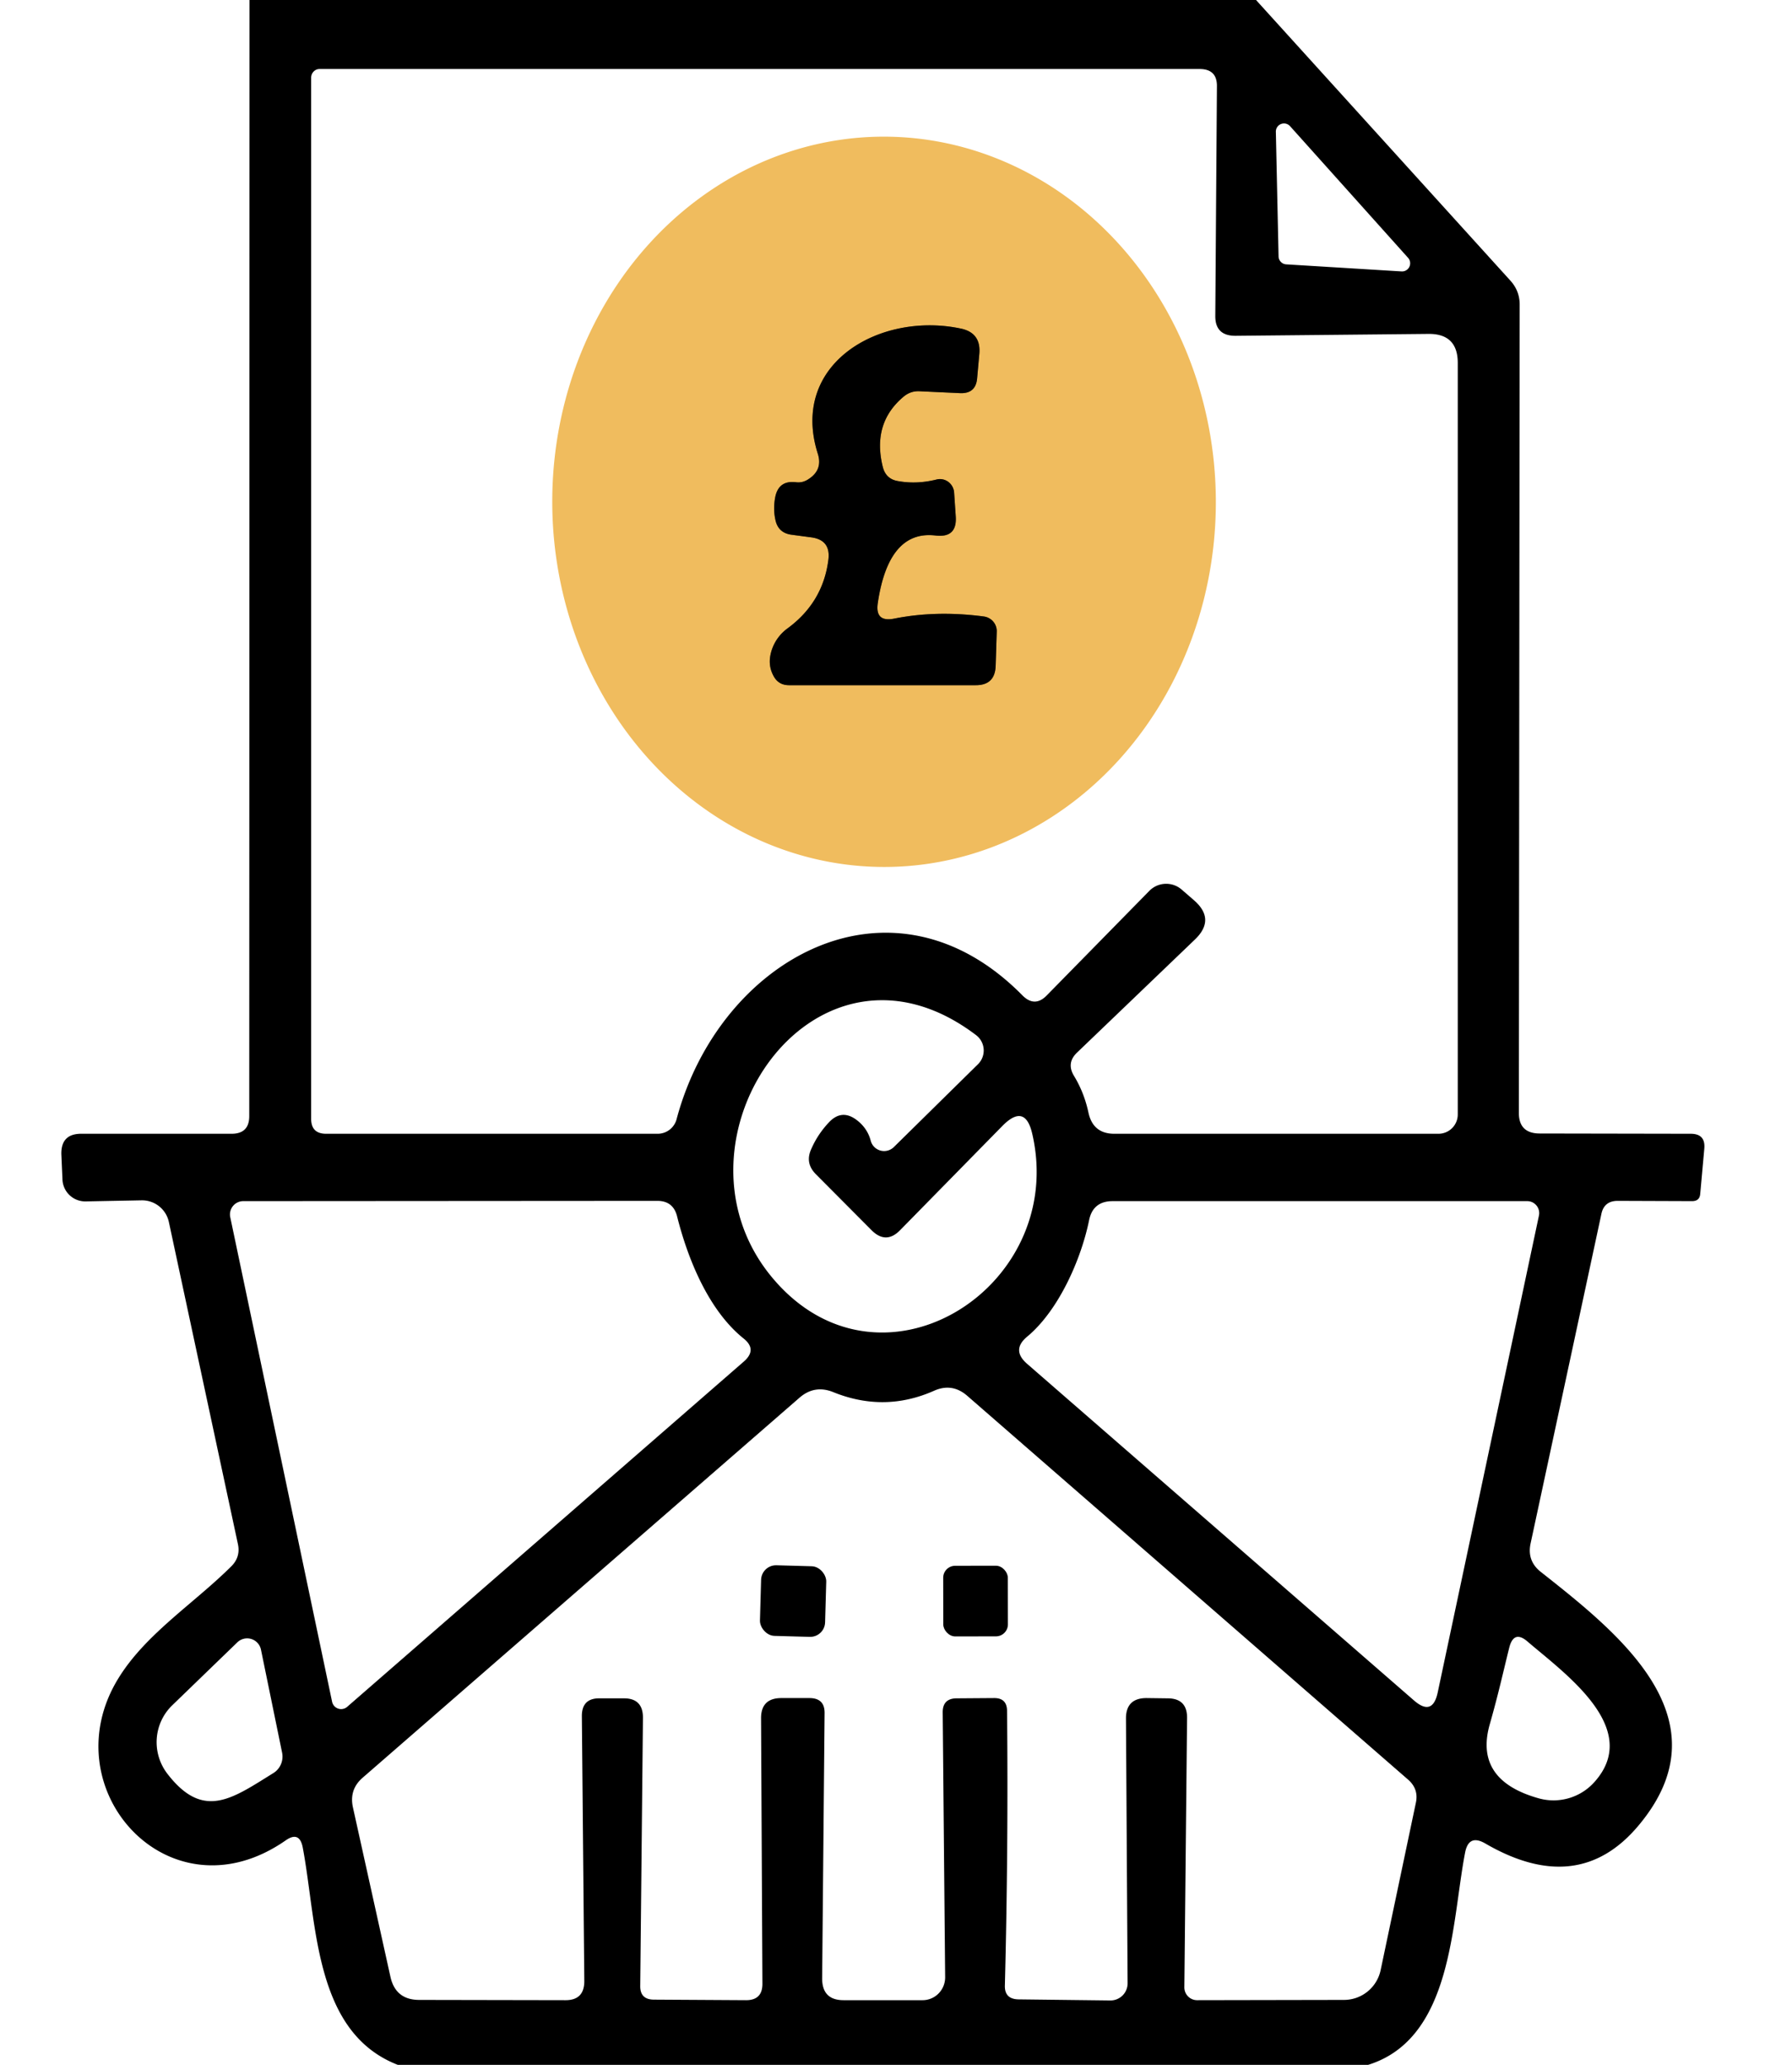 <svg xmlns="http://www.w3.org/2000/svg" viewBox="0.00 0.00 66.00 76.00"><path stroke="#785e2f" stroke-width="2.00" fill="none" stroke-linecap="butt" d="  M 32.33 22.19  Q 32.73 19.51 34.45 19.71  Q 35.26 19.81 35.20 19.00  L 35.14 18.12  A 0.53 0.52 80.7 0 0 34.49 17.65  Q 33.77 17.83 33.09 17.71  Q 32.62 17.64 32.51 17.17  Q 32.12 15.57 33.28 14.60  Q 33.53 14.39 33.85 14.40  L 35.35 14.47  Q 35.95 14.50 35.99 13.90  L 36.07 13.01  Q 36.13 12.24 35.37 12.09  C 32.39 11.47 29.07 13.39 30.12 16.70  Q 30.31 17.30 29.77 17.64  Q 29.56 17.78 29.32 17.75  Q 28.67 17.67 28.55 18.31  Q 28.47 18.74 28.56 19.14  Q 28.66 19.61 29.14 19.68  L 29.89 19.78  Q 30.60 19.88 30.51 20.60  Q 30.31 22.18 28.99 23.14  A 1.61 1.58 -13.6 0 0 28.37 24.14  Q 28.30 24.53 28.49 24.88  Q 28.67 25.22 29.06 25.22  L 35.94 25.22  Q 36.64 25.22 36.67 24.52  L 36.71 23.25  A 0.55 0.54 4.6 0 0 36.23 22.69  Q 34.48 22.46 32.93 22.77  Q 32.22 22.91 32.33 22.19"></path><path fill="#000000" d="  M 9.19 0.00  L 46.26 0.00  L 55.62 10.32  Q 55.97 10.70 55.97 11.21  L 55.94 40.96  Q 55.94 41.72 56.71 41.72  L 62.27 41.73  Q 62.82 41.73 62.77 42.28  L 62.62 43.94  Q 62.60 44.21 62.32 44.21  L 59.58 44.20  Q 59.08 44.20 58.98 44.68  L 56.37 56.82  Q 56.24 57.45 56.74 57.85  C 59.59 60.10 63.65 63.27 60.34 67.20  Q 58.12 69.84 54.70 67.85  Q 54.09 67.50 53.96 68.19  C 53.46 70.76 53.51 75.03 50.39 76.00  L 14.65 76.00  C 11.56 74.80 11.68 70.81 11.15 68.00  Q 11.03 67.38 10.52 67.74  C 6.25 70.71 1.86 65.86 4.35 61.79  C 5.35 60.15 7.13 59.03 8.51 57.66  Q 8.87 57.31 8.76 56.82  L 6.22 44.98  A 1.01 1.01 0.0 0 0 5.22 44.18  L 3.15 44.22  A 0.84 0.84 0.0 0 1 2.30 43.40  L 2.26 42.49  Q 2.24 41.72 3.01 41.73  L 8.53 41.73  Q 9.18 41.73 9.18 41.08  L 9.19 0.00  Z  M 44.76 11.62  L 44.82 3.18  Q 44.83 2.54 44.18 2.54  L 11.77 2.54  A 0.32 0.31 90.0 0 0 11.46 2.86  L 11.46 41.18  Q 11.46 41.73 12.01 41.73  L 24.22 41.73  A 0.72 0.72 0.0 0 0 24.92 41.19  C 26.50 35.27 32.84 31.75 37.66 36.64  Q 38.11 37.09 38.55 36.64  L 42.33 32.79  A 0.87 0.87 0.0 0 1 43.53 32.75  L 43.98 33.14  Q 44.78 33.84 44.01 34.58  L 39.67 38.74  Q 39.27 39.12 39.55 39.59  Q 39.93 40.21 40.09 40.96  Q 40.26 41.73 41.04 41.73  L 52.98 41.73  A 0.71 0.71 0.0 0 0 53.69 41.02  L 53.69 13.36  Q 53.69 12.28 52.61 12.29  L 45.50 12.36  Q 44.75 12.36 44.76 11.62  Z  M 51.62 9.99  A 0.30 0.30 0.0 0 0 51.86 9.49  L 47.51 4.64  A 0.30 0.30 0.0 0 0 46.99 4.85  L 47.09 9.43  A 0.30 0.30 0.0 0 0 47.37 9.73  L 51.62 9.99  Z  M 32.10 45.28  L 30.05 43.22  Q 29.64 42.81 29.88 42.29  Q 30.11 41.76 30.52 41.32  Q 31.00 40.80 31.56 41.23  Q 31.95 41.53 32.07 41.99  A 0.51 0.51 0.0 0 0 32.92 42.22  L 36.02 39.17  A 0.71 0.71 0.0 0 0 35.95 38.10  C 30.03 33.61 24.31 41.93 28.38 46.95  C 32.33 51.81 39.33 47.44 38.02 41.74  Q 37.76 40.59 36.92 41.44  L 33.15 45.28  Q 32.63 45.81 32.10 45.28  Z  M 27.38 49.26  C 26.09 48.22 25.33 46.33 24.94 44.78  Q 24.80 44.20 24.21 44.20  L 8.96 44.21  A 0.49 0.49 0.0 0 0 8.48 44.80  L 12.23 62.63  A 0.34 0.34 0.0 0 0 12.79 62.82  L 27.40 50.11  Q 27.90 49.67 27.38 49.26  Z  M 40.11 44.92  C 39.82 46.34 39.00 48.22 37.84 49.19  Q 37.24 49.68 37.82 50.19  L 52.08 62.59  Q 52.76 63.18 52.95 62.30  L 56.68 44.74  A 0.44 0.44 0.0 0 0 56.25 44.21  L 40.98 44.21  Q 40.25 44.21 40.11 44.92  Z  M 37.09 62.96  Q 37.14 68.02 37.01 73.07  Q 36.99 73.58 37.51 73.59  L 40.89 73.63  A 0.63 0.63 0.0 0 0 41.53 72.99  L 41.47 63.27  Q 41.46 62.50 42.23 62.50  L 43.00 62.51  Q 43.73 62.51 43.72 63.24  L 43.62 73.15  A 0.47 0.47 0.0 0 0 44.09 73.62  L 49.50 73.61  A 1.38 1.38 0.0 0 0 50.85 72.51  L 52.15 66.34  Q 52.25 65.85 51.87 65.51  L 35.63 51.38  Q 35.07 50.89 34.40 51.19  Q 32.57 52.00 30.69 51.24  Q 30.00 50.96 29.44 51.45  L 13.37 65.42  Q 12.85 65.86 13.00 66.53  L 14.38 72.76  Q 14.57 73.61 15.44 73.61  L 20.83 73.62  Q 21.52 73.62 21.52 72.92  L 21.43 63.16  Q 21.43 62.50 22.09 62.51  L 22.98 62.51  Q 23.68 62.51 23.68 63.22  L 23.58 73.09  Q 23.57 73.60 24.09 73.60  L 27.48 73.62  Q 28.08 73.62 28.08 73.02  L 28.03 63.24  Q 28.03 62.51 28.76 62.50  L 29.81 62.50  Q 30.38 62.50 30.37 63.06  L 30.28 72.82  Q 30.28 73.62 31.07 73.62  L 33.98 73.62  A 0.84 0.83 90.0 0 0 34.81 72.78  L 34.72 63.02  Q 34.72 62.52 35.22 62.51  Q 36.59 62.50 36.62 62.50  Q 37.08 62.50 37.09 62.96  Z  M 6.16 65.28  C 7.49 67.01 8.55 66.20 10.07 65.26  A 0.72 0.71 68.5 0 0 10.39 64.51  L 9.61 60.71  A 0.52 0.52 0.0 0 0 8.74 60.45  L 6.34 62.77  A 1.90 1.89 49.2 0 0 6.16 65.28  Z  M 54.87 63.46  Q 54.28 65.52 56.67 66.19  A 2.02 2.02 0.0 0 0 58.75 65.56  C 60.47 63.59 57.61 61.58 56.26 60.42  Q 55.76 59.99 55.59 60.63  C 55.35 61.59 55.20 62.30 54.87 63.46  Z"></path><path fill="#f0bc5e" d="  M 32.607 31.91  A 13.44 12.22 89.8 0 1 20.34 18.513  A 13.44 12.22 89.8 0 1 32.513 5.03  A 13.44 12.22 89.8 0 1 44.78 18.427  A 13.44 12.22 89.8 0 1 32.607 31.91  Z  M 32.33 22.19  Q 32.73 19.51 34.45 19.71  Q 35.26 19.81 35.20 19.00  L 35.14 18.12  A 0.53 0.52 80.7 0 0 34.49 17.65  Q 33.77 17.83 33.09 17.71  Q 32.62 17.64 32.51 17.17  Q 32.12 15.57 33.28 14.60  Q 33.53 14.39 33.85 14.40  L 35.35 14.47  Q 35.95 14.50 35.99 13.90  L 36.07 13.01  Q 36.13 12.24 35.37 12.09  C 32.39 11.47 29.07 13.39 30.12 16.70  Q 30.31 17.30 29.77 17.64  Q 29.56 17.78 29.32 17.75  Q 28.67 17.67 28.55 18.31  Q 28.47 18.74 28.56 19.14  Q 28.66 19.61 29.14 19.68  L 29.89 19.78  Q 30.60 19.88 30.51 20.60  Q 30.31 22.18 28.99 23.14  A 1.61 1.58 -13.6 0 0 28.37 24.14  Q 28.30 24.53 28.49 24.88  Q 28.67 25.22 29.06 25.22  L 35.94 25.22  Q 36.64 25.22 36.67 24.52  L 36.71 23.25  A 0.55 0.54 4.6 0 0 36.23 22.69  Q 34.48 22.46 32.93 22.77  Q 32.22 22.91 32.33 22.19  Z"></path><path fill="#000000" d="  M 32.93 22.77  Q 34.48 22.46 36.23 22.69  A 0.55 0.54 4.6 0 1 36.71 23.25  L 36.67 24.52  Q 36.64 25.22 35.94 25.22  L 29.06 25.22  Q 28.67 25.22 28.49 24.88  Q 28.30 24.53 28.37 24.14  A 1.61 1.58 -13.6 0 1 28.99 23.14  Q 30.31 22.18 30.51 20.60  Q 30.60 19.88 29.89 19.78  L 29.14 19.68  Q 28.66 19.61 28.56 19.14  Q 28.47 18.74 28.55 18.31  Q 28.67 17.67 29.32 17.75  Q 29.56 17.78 29.77 17.64  Q 30.31 17.30 30.12 16.70  C 29.07 13.39 32.39 11.47 35.37 12.09  Q 36.13 12.24 36.07 13.01  L 35.99 13.90  Q 35.95 14.50 35.35 14.47  L 33.85 14.40  Q 33.53 14.39 33.28 14.60  Q 32.12 15.57 32.51 17.17  Q 32.62 17.64 33.09 17.71  Q 33.77 17.83 34.49 17.65  A 0.53 0.52 80.7 0 1 35.14 18.12  L 35.20 19.00  Q 35.26 19.81 34.45 19.71  Q 32.73 19.51 32.33 22.19  Q 32.22 22.91 32.93 22.77  Z"></path><rect fill="#000000" x="-1.20" y="-1.30" transform="translate(29.21,58.93) rotate(1.6)" width="2.40" height="2.60" rx="0.55"></rect><rect fill="#000000" x="-1.19" y="-1.30" transform="translate(35.93,58.93) rotate(-0.1)" width="2.38" height="2.60" rx="0.44"></rect></svg>